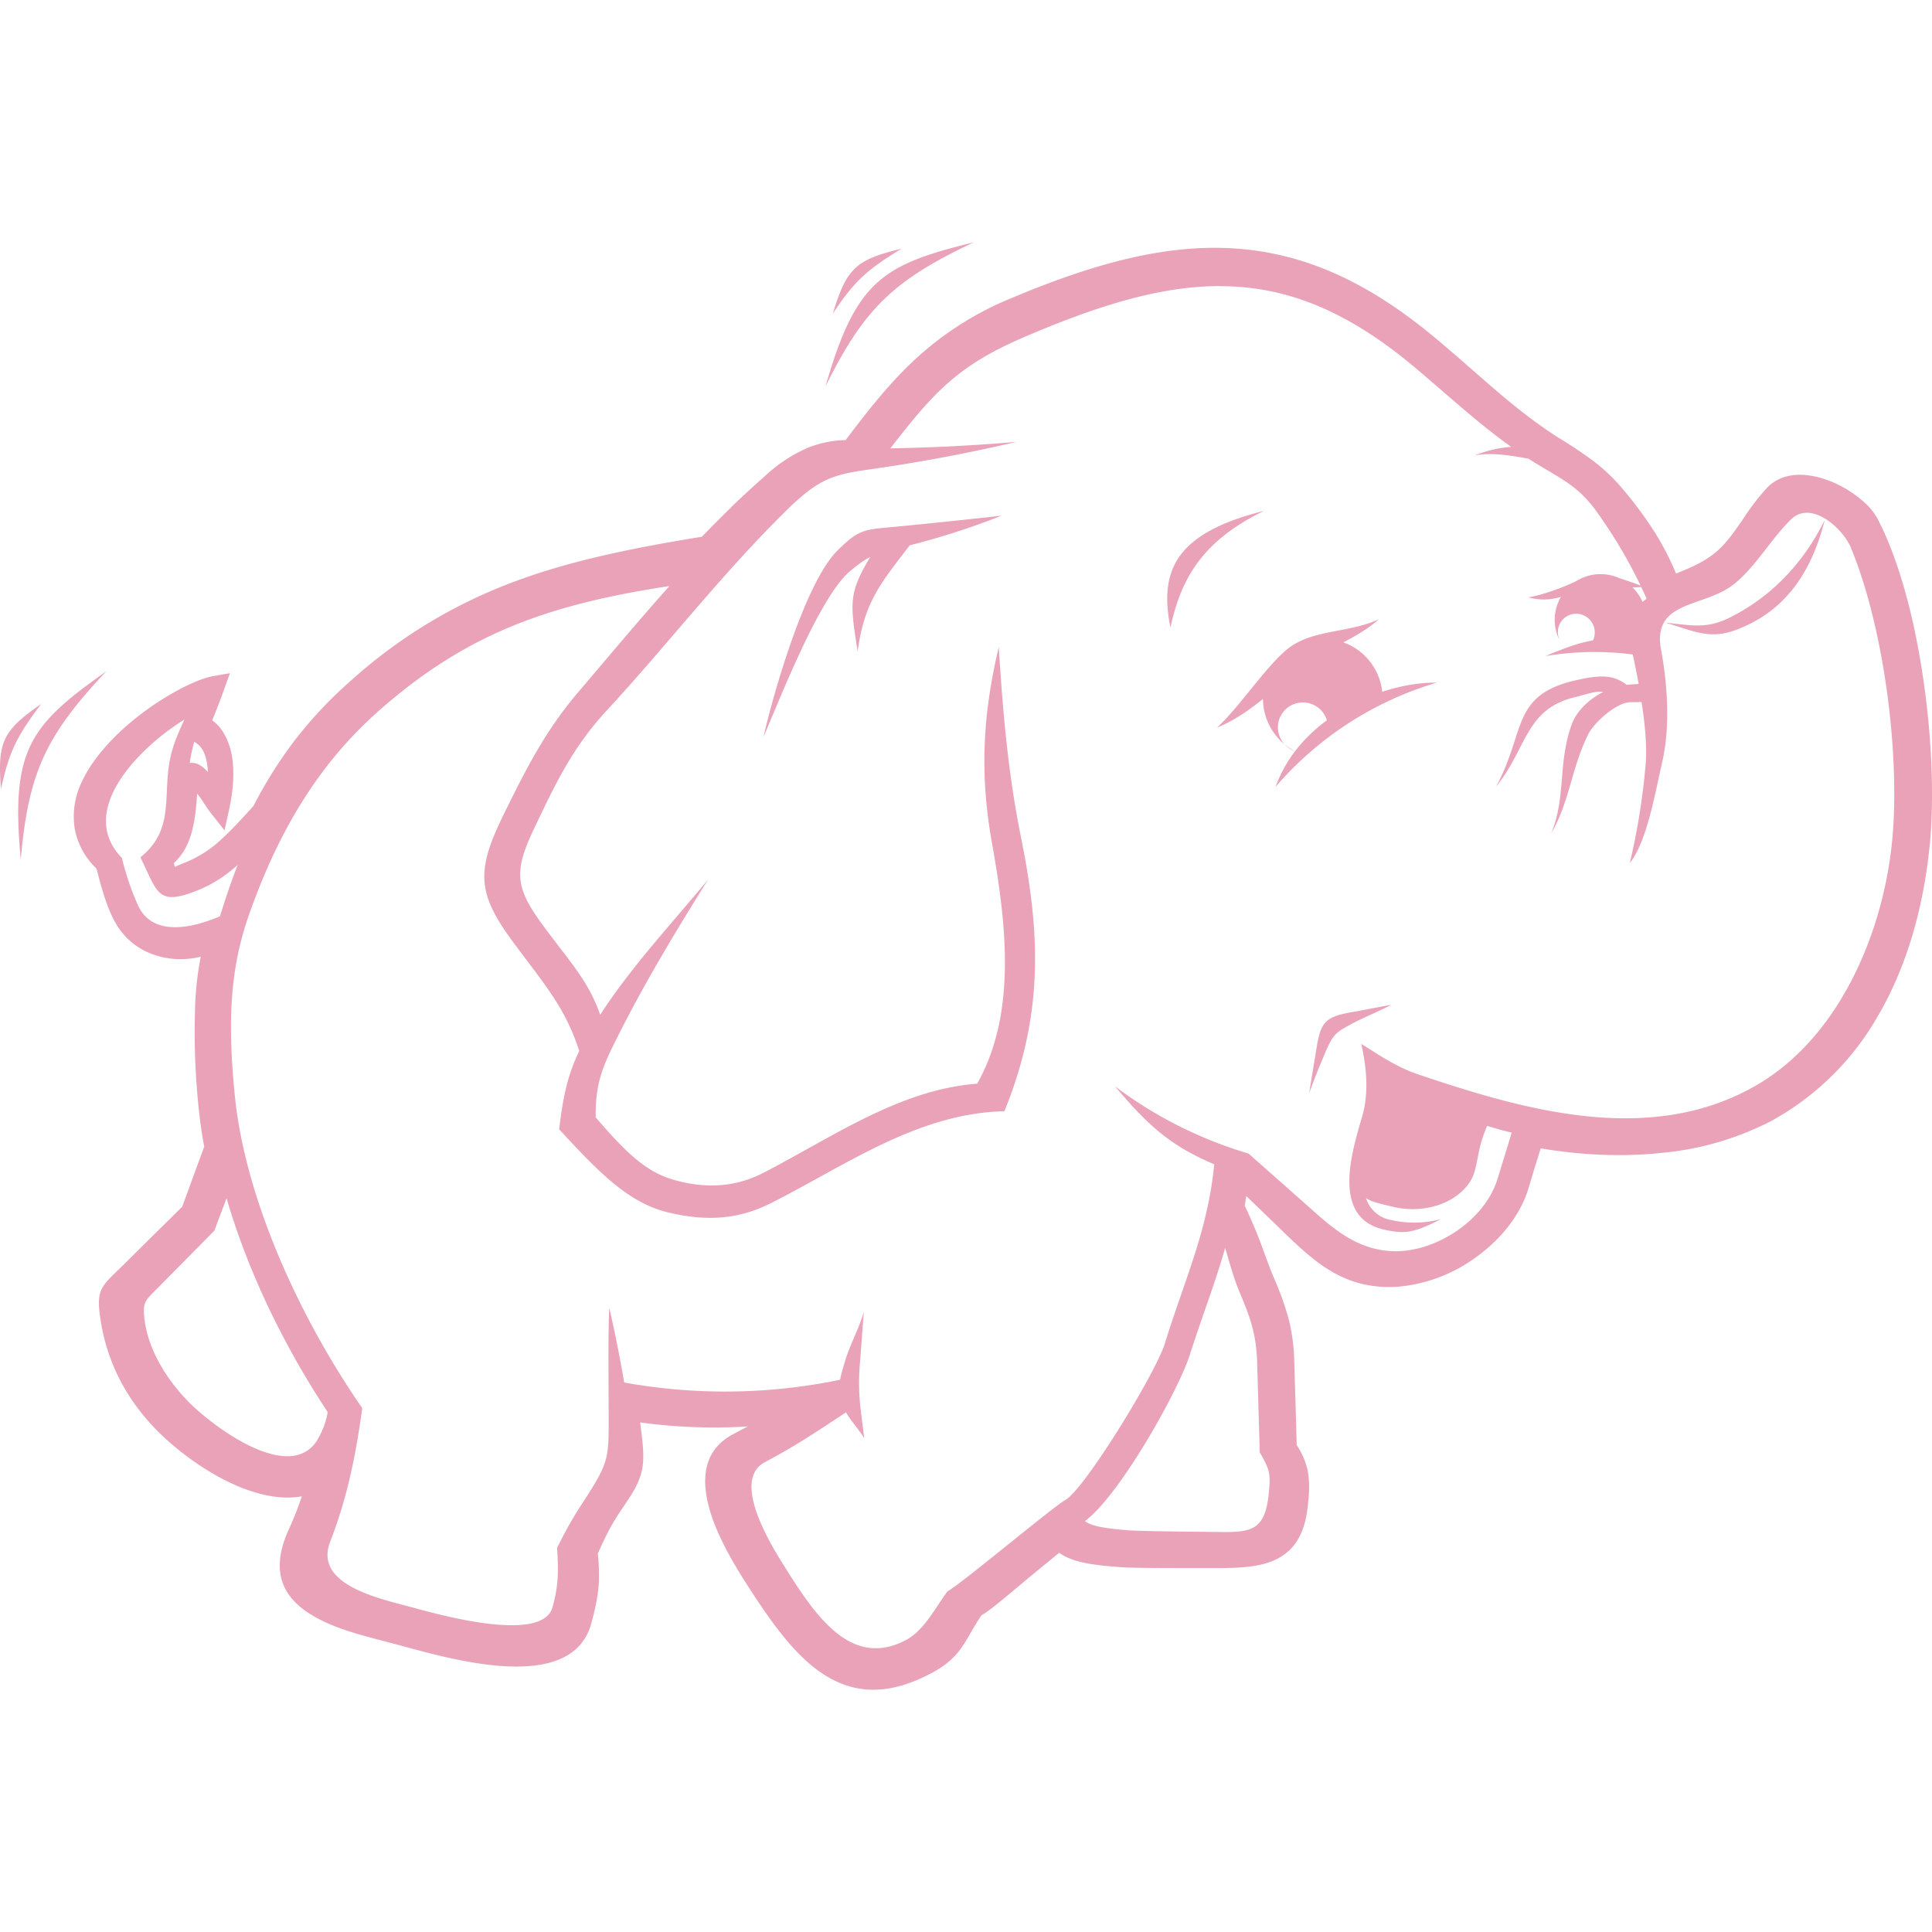 <svg role="img" width="32px" height="32px" viewBox="0 0 24 24" xmlns="http://www.w3.org/2000/svg"><title>Apache Hadoop</title><path fill="#eaa2b8" d="M12.098 3.01c-1.133.277-1.466.474-1.842 1.787.478-.962.84-1.315 1.842-1.787zm3.228.076c-.834-.053-1.715.177-2.756.615a3.97 3.97 0 00-1.199.76c-.31.287-.576.62-.866 1.006a1.312 1.312 0 00-.468.095 1.868 1.868 0 00-.539.356c-.141.124-.28.252-.416.383v.002c-.123.12-.244.241-.363.365-.945.152-1.72.32-2.41.588a6.314 6.314 0 00-1.97 1.217c-.252.222-.482.469-.687.736a5.435 5.435 0 00-.503.803c-.13.142-.26.288-.399.414a1.45 1.45 0 01-.441.285c-.093.035-.133.058-.137.056-.004-.001-.008-.033-.012-.047.235-.21.267-.55.289-.86.03.034.053.068.082.113.031.047.062.095.1.142l.158.2.055-.249c.046-.208.081-.484.027-.724-.034-.153-.117-.315-.235-.393l.036-.09c.04-.1.08-.204.115-.303l.069-.193-.204.035c-.27.047-.852.366-1.261.791-.152.158-.284.33-.37.514a.984.984 0 00-.093.59.91.91 0 00.272.498c.03.12.058.223.087.316.033.104.068.198.112.29.119.247.31.398.529.468.182.059.369.066.566.02a3.83 3.83 0 00-.072.69 8.911 8.911 0 00.07 1.394c.013.093.028.184.045.275l-.107.291-.166.455-.37.365-.343.34a9.22 9.22 0 01-.082.08c-.232.224-.279.27-.213.662.04.241.119.484.242.72.114.216.267.427.463.624.245.245.647.55 1.066.71.245.092.488.138.723.097l-.039.11a4.046 4.046 0 01-.123.3c-.285.624.008.95.463 1.158.227.104.497.173.748.238l.168.045c.298.08.812.228 1.281.258.513.033.974-.073 1.098-.533.049-.182.078-.322.09-.459a2.33 2.33 0 00-.01-.406c.144-.32.21-.423.316-.578l.053-.08c.115-.17.168-.29.188-.426.018-.131.004-.262-.02-.461l-.011-.084a6.822 6.822 0 001.338.05l-.118.061-.055.03c-.395.203-.413.587-.289.984.112.357.343.723.487.945.303.467.592.861.943 1.076.368.226.786.253 1.328-.04.276-.15.363-.302.48-.507.038-.066.08-.133.126-.204.101-.05.382-.296.67-.534l.296-.242c.073.053.164.09.27.115.14.034.305.05.504.065.149.01.635.01.949.01h.227c.324.001.585-.016.783-.128.21-.119.334-.331.361-.71a1.28 1.28 0 00-.008-.378.946.946 0 00-.136-.312l-.014-.502-.016-.521a2.372 2.372 0 00-.068-.536 3.558 3.558 0 00-.18-.505c-.053-.127-.096-.245-.138-.36a5.756 5.756 0 00-.229-.547l.018-.123.181.174.266.258c.203.196.39.373.607.502.226.133.479.21.807.195a1.925 1.925 0 001.016-.385c.293-.216.528-.509.627-.832l.084-.279.07-.225c.482.082.998.11 1.498.057a3.7 3.7 0 001.351-.389 3.406 3.406 0 001.35-1.33h.002v-.002c.355-.616.555-1.34.63-2.088.062-.599.028-1.415-.097-2.2-.11-.701-.295-1.38-.55-1.87a.736.736 0 00-.137-.178 1.413 1.413 0 00-.51-.31c-.206-.07-.422-.084-.594.006a.485.485 0 00-.123.09 2.793 2.793 0 00-.3.388c-.106.153-.21.307-.337.414-.149.128-.327.202-.502.272a3.454 3.454 0 00-.261-.508 4.81 4.81 0 00-.399-.54 2.21 2.21 0 00-.365-.349 5.357 5.357 0 00-.41-.275c-.407-.255-.754-.559-1.108-.87-.16-.14-.323-.282-.482-.413-.842-.695-1.628-1.031-2.469-1.084zm-4.129.004c-.57.137-.68.245-.851.804.273-.41.43-.545.851-.804zm3.952.465c.829-.001 1.587.303 2.431 1.013.412.347.774.684 1.192.983-.152.013-.283.04-.455.107.21-.04.451 0 .67.04.06.039.124.078.189.116.295.174.463.27.662.547.21.294.386.589.541.912-.101-.036-.186-.067-.262-.09a.566.566 0 00-.533.034l-.012.006c-.163.079-.416.17-.586.197a.7.7 0 00.405-.006.565.565 0 00-.018.539.269.269 0 01-.02-.12.228.228 0 01.249-.208.233.233 0 01.187.33c-.117.02-.233.055-.353.1a4.41 4.41 0 00-.237.095 3.722 3.722 0 011.084-.02c.025.117.05.24.073.366l-.137.01-.012.002c-.174-.14-.367-.117-.633-.057-.806.184-.617.637-.988 1.318.385-.47.357-.962.984-1.11.147-.036.247-.078.346-.063-.178.09-.333.237-.394.41-.173.486-.065.895-.254 1.35.234-.407.249-.802.459-1.23.075-.153.354-.4.525-.403l.14-.002c.042.27.068.539.052.761a8.535 8.535 0 01-.198 1.24c.213-.272.31-.85.403-1.257.097-.424.07-.934-.014-1.389-.117-.625.527-.522.9-.816.275-.217.463-.564.715-.809.25-.243.644.114.742.352.426 1.03.62 2.65.508 3.69-.126 1.164-.69 2.437-1.719 3.01-1.31.732-2.854.285-4.156-.154-.278-.093-.47-.229-.715-.382.067.3.097.615.008.914-.14.474-.367 1.251.277 1.394.246.055.357.048.704-.13a1.3 1.3 0 01-.616.011.397.397 0 01-.314-.273c.06.044.16.066.33.107.478.115.932-.114 1.021-.445.052-.194.043-.295.153-.559.099.03.202.059.306.084l-.177.578c-.154.501-.752.904-1.28.895-.488-.009-.797-.314-1.134-.613l-.678-.6a5.228 5.228 0 01-1.658-.834c.4.472.673.732 1.232.967-.081.83-.37 1.436-.615 2.23-.111.36-.991 1.8-1.234 1.94-.174.1-1.26 1.016-1.465 1.136-.153.203-.287.483-.516.604-.698.37-1.148-.339-1.523-.936-.171-.272-.645-1.054-.23-1.273.39-.208.61-.357 1.009-.62.059.108.159.212.225.32l-.043-.352a2.752 2.752 0 01-.008-.596c.016-.206.03-.413.047-.62-.06.21-.179.42-.239.63-.024.084-.045.152-.056.214a7.05 7.05 0 01-2.682.034 16.76 16.76 0 00-.185-.926c-.018.278-.007 1.047-.008 1.476-.001.333-.016.448-.188.731-.16.265-.228.325-.453.773.019.283.019.47-.057.739-.125.446-1.386.098-1.718.007-.41-.112-1.256-.278-1.043-.824.187-.48.307-.986.398-1.658-.75-1.08-1.448-2.56-1.582-3.873-.104-1.019-.04-1.646.18-2.27.35-.987.837-1.843 1.62-2.53C5.778 7.89 6.767 7.516 8.316 7.28c-.373.417-.741.858-1.143 1.33-.406.479-.648.963-.906 1.487-.357.722-.348.996.125 1.63.407.547.627.794.804 1.328-.146.303-.2.56-.25.973.5.545.87.918 1.354 1.033.475.113.872.093 1.297-.125.944-.482 1.816-1.107 2.88-1.132.493-1.211.444-2.222.208-3.393-.162-.8-.227-1.557-.278-2.373-.2.84-.236 1.577-.088 2.414.18 1.008.318 2.124-.18 3.01-.962.073-1.788.658-2.655 1.107-.35.18-.712.198-1.098.092-.358-.098-.6-.334-.986-.78-.006-.446.095-.653.3-1.058.33-.65.695-1.255 1.094-1.894-.49.59-.953 1.084-1.338 1.677-.147-.419-.358-.633-.707-1.105-.34-.461-.375-.662-.12-1.196.255-.536.472-1.008.907-1.478.753-.813 1.443-1.717 2.266-2.518.447-.434.628-.42 1.22-.51a20.768 20.768 0 001.606-.31 22.5 22.5 0 01-1.553.08h-.015c.506-.646.799-1.006 1.62-1.363.95-.412 1.738-.652 2.47-.652zm.556 2.79c-1.101.276-1.307.739-1.166 1.45.121-.535.335-1.05 1.166-1.45zm-3.263.061c-.446.05-.89.096-1.336.139-.375.035-.436.03-.702.293-.403.399-.794 1.768-.92 2.316.198-.455.69-1.729 1.069-2.053.105-.09.18-.143.258-.183-.271.455-.252.566-.157 1.176.081-.62.295-.859.647-1.32a9.287 9.287 0 001.14-.368zm10.226.053c-.255.517-.65.95-1.185 1.215-.288.142-.47.093-.791.062.326.094.533.21.853.096.652-.233.967-.756 1.123-1.373zm-2.28.834c.023.047.046.096.067.144a.602.602 0 00-.05.041.572.572 0 00-.126-.181l.11-.004zm-3.26.4c-.36.166-.779.126-1.087.334-.271.184-.646.764-.922 1.01.2-.078.394-.212.57-.354.002.22.101.426.27.565a.31.31 0 01.092-.492.312.312 0 01.432.191c-.148.11-.284.238-.397.387a1.666 1.666 0 00-.24.44 4.222 4.222 0 012.002-1.294c-.2-.003-.437.034-.678.114a.732.732 0 00-.482-.614c.16-.085.316-.175.44-.287zm-1.042 1.64a.735.735 0 01-.125-.083.35.35 0 00.125.084zM1.32 8.34c-.953.672-1.19.978-1.062 2.338C.352 9.608.56 9.145 1.32 8.34zm-.808.404c-.482.336-.545.475-.5 1.059.105-.482.203-.664.5-1.059zm1.779.195c-.07.15-.118.264-.152.381-.147.508.066.962-.395 1.33.217.438.207.612.711.41.195-.078.355-.187.498-.316-.07.18-.133.361-.191.545l-.03.094c-.36.153-.834.25-1.015-.13a3.458 3.458 0 01-.203-.595c-.594-.615.294-1.427.777-1.719zm.123.276c.123.071.156.2.17.375-.073-.074-.132-.122-.227-.112.008-.06.019-.119.034-.177.007-.03.014-.058.023-.086zm14.87 3.267c-.131.022-.365.07-.495.092-.348.059-.387.142-.441.484l-.086.524a9.16 9.16 0 01.228-.568c.084-.184.132-.202.31-.3.127-.068.357-.163.483-.232zm-14.47 2.4c.274.946.738 1.876 1.255 2.657v.014a.993.993 0 01-.149.369c-.369.493-1.306-.23-1.578-.508-.297-.303-.496-.662-.543-.998-.034-.246-.001-.252.17-.426l.693-.701.153-.406zm12.405.62c.056.183.101.364.183.558.138.326.205.526.215.875l.032 1.106c.117.206.136.249.115.484-.043.481-.203.513-.625.506-.192-.003-.957-.007-1.15-.023-.274-.024-.429-.05-.512-.112.43-.316 1.162-1.619 1.304-2.068.151-.474.315-.888.438-1.326z"/></svg>